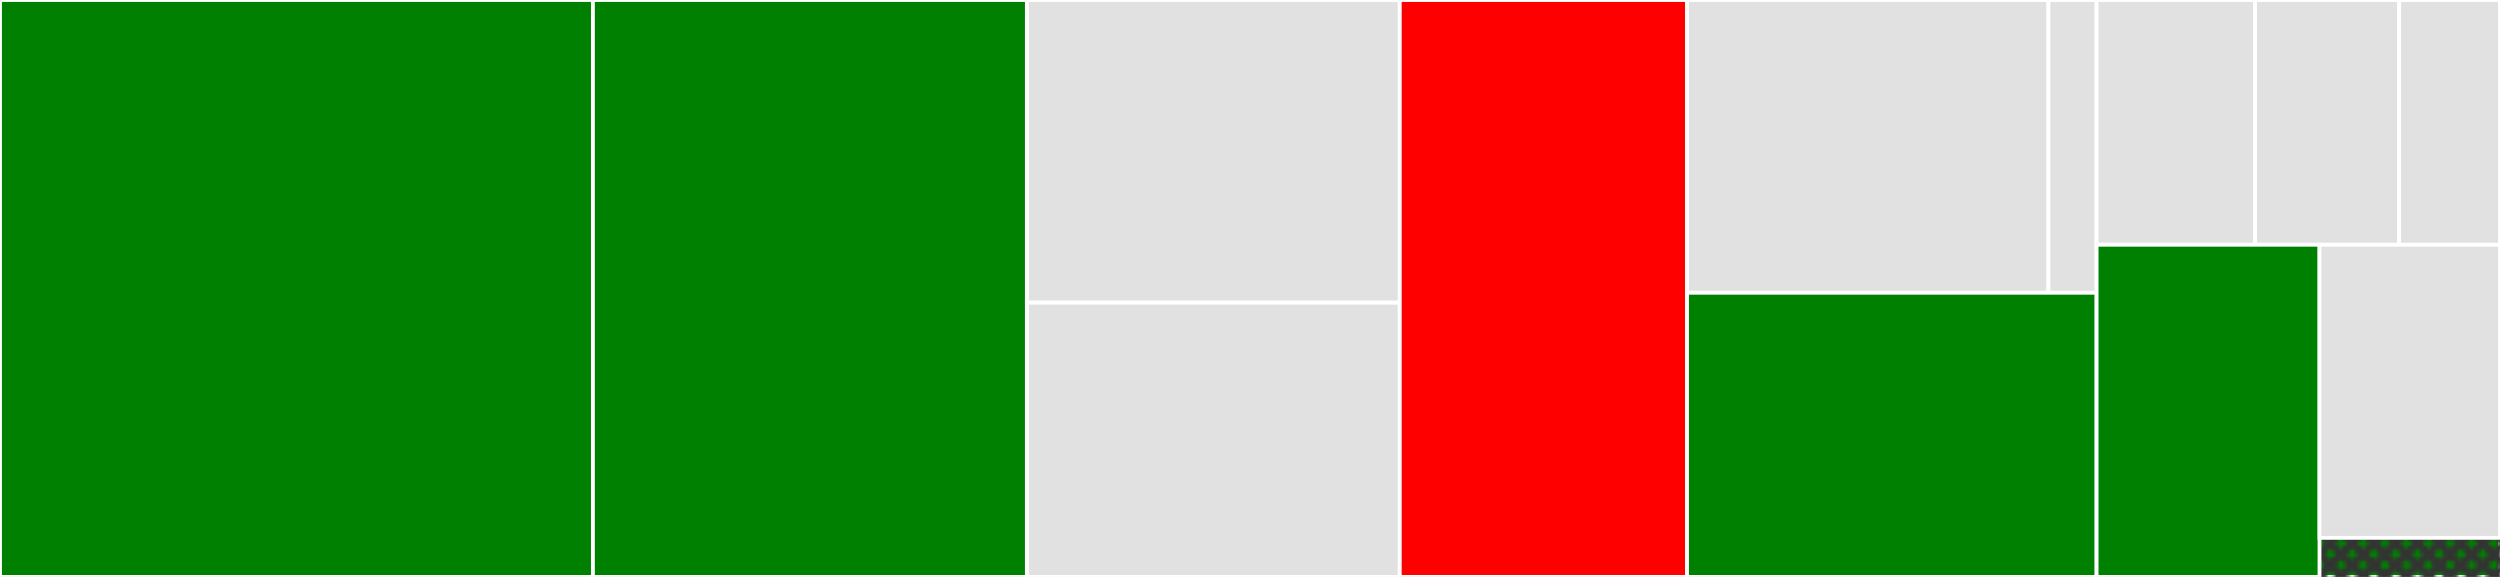 <svg baseProfile="full" width="650" height="150" viewBox="0 0 650 150" version="1.1"
xmlns="http://www.w3.org/2000/svg" xmlns:ev="http://www.w3.org/2001/xml-events"
xmlns:xlink="http://www.w3.org/1999/xlink">

<rect x="0" y="0" width="650" height="150" fill="#333333" stroke="none"/>

<style>rect.s{mask:url(#mask);}</style>
<defs>
  <pattern id="white" width="4" height="4" patternUnits="userSpaceOnUse" patternTransform="rotate(45)">
    <rect width="2" height="2" transform="translate(0,0)" fill="white"></rect>
  </pattern>
  <mask id="mask">
    <rect x="0" y="0" width="100%" height="100%" fill="url(#white)"></rect>
  </mask>
</defs>

<rect x="0" y="0" width="154.156" height="150.0" fill="green" stroke="white" stroke-width="1" class=" tooltipped" data-content="option.go"><title>option.go</title></rect>
<rect x="154.156" y="0" width="112.836" height="150.0" fill="green" stroke="white" stroke-width="1" class=" tooltipped" data-content="response_handler.go"><title>response_handler.go</title></rect>
<rect x="266.993" y="0" width="96.944" height="78.689" fill="#e1e1e1" stroke="white" stroke-width="1" class=" tooltipped" data-content="pb/proto.go"><title>pb/proto.go</title></rect>
<rect x="266.993" y="78.689" width="96.944" height="71.311" fill="#e1e1e1" stroke="white" stroke-width="1" class=" tooltipped" data-content="pb/json.go"><title>pb/json.go</title></rect>
<rect x="363.936" y="0" width="74.694" height="150.0" fill="red" stroke="white" stroke-width="1" class=" tooltipped" data-content="client.go"><title>client.go</title></rect>
<rect x="438.631" y="0" width="93.952" height="76.119" fill="#e1e1e1" stroke="white" stroke-width="1" class=" tooltipped" data-content="retry/transport.go"><title>retry/transport.go</title></rect>
<rect x="532.583" y="0" width="12.527" height="76.119" fill="#e1e1e1" stroke="white" stroke-width="1" class=" tooltipped" data-content="retry/options.go"><title>retry/options.go</title></rect>
<rect x="438.631" y="76.119" width="106.479" height="73.881" fill="green" stroke="white" stroke-width="1" class=" tooltipped" data-content="config.go"><title>config.go</title></rect>
<rect x="545.11" y="0" width="41.207" height="63.636" fill="#e1e1e1" stroke="white" stroke-width="1" class=" tooltipped" data-content="hxutil/transport.go"><title>hxutil/transport.go</title></rect>
<rect x="586.317" y="0" width="37.461" height="63.636" fill="#e1e1e1" stroke="white" stroke-width="1" class=" tooltipped" data-content="hxutil/drain.go"><title>hxutil/drain.go</title></rect>
<rect x="623.778" y="0" width="26.222" height="63.636" fill="#e1e1e1" stroke="white" stroke-width="1" class=" tooltipped" data-content="hxutil/round_tripper.go"><title>hxutil/round_tripper.go</title></rect>
<rect x="545.11" y="63.636" width="57.966" height="86.364" fill="green" stroke="white" stroke-width="1" class=" tooltipped" data-content="request_handler.go"><title>request_handler.go</title></rect>
<rect x="603.076" y="63.636" width="46.924" height="76.203" fill="#e1e1e1" stroke="white" stroke-width="1" class=" tooltipped" data-content="helper.go"><title>helper.go</title></rect>
<rect x="603.076" y="139.84" width="46.924" height="10.16" fill="green" stroke="white" stroke-width="1" class="s tooltipped" data-content="config_go1.13.go"><title>config_go1.13.go</title></rect>
</svg>